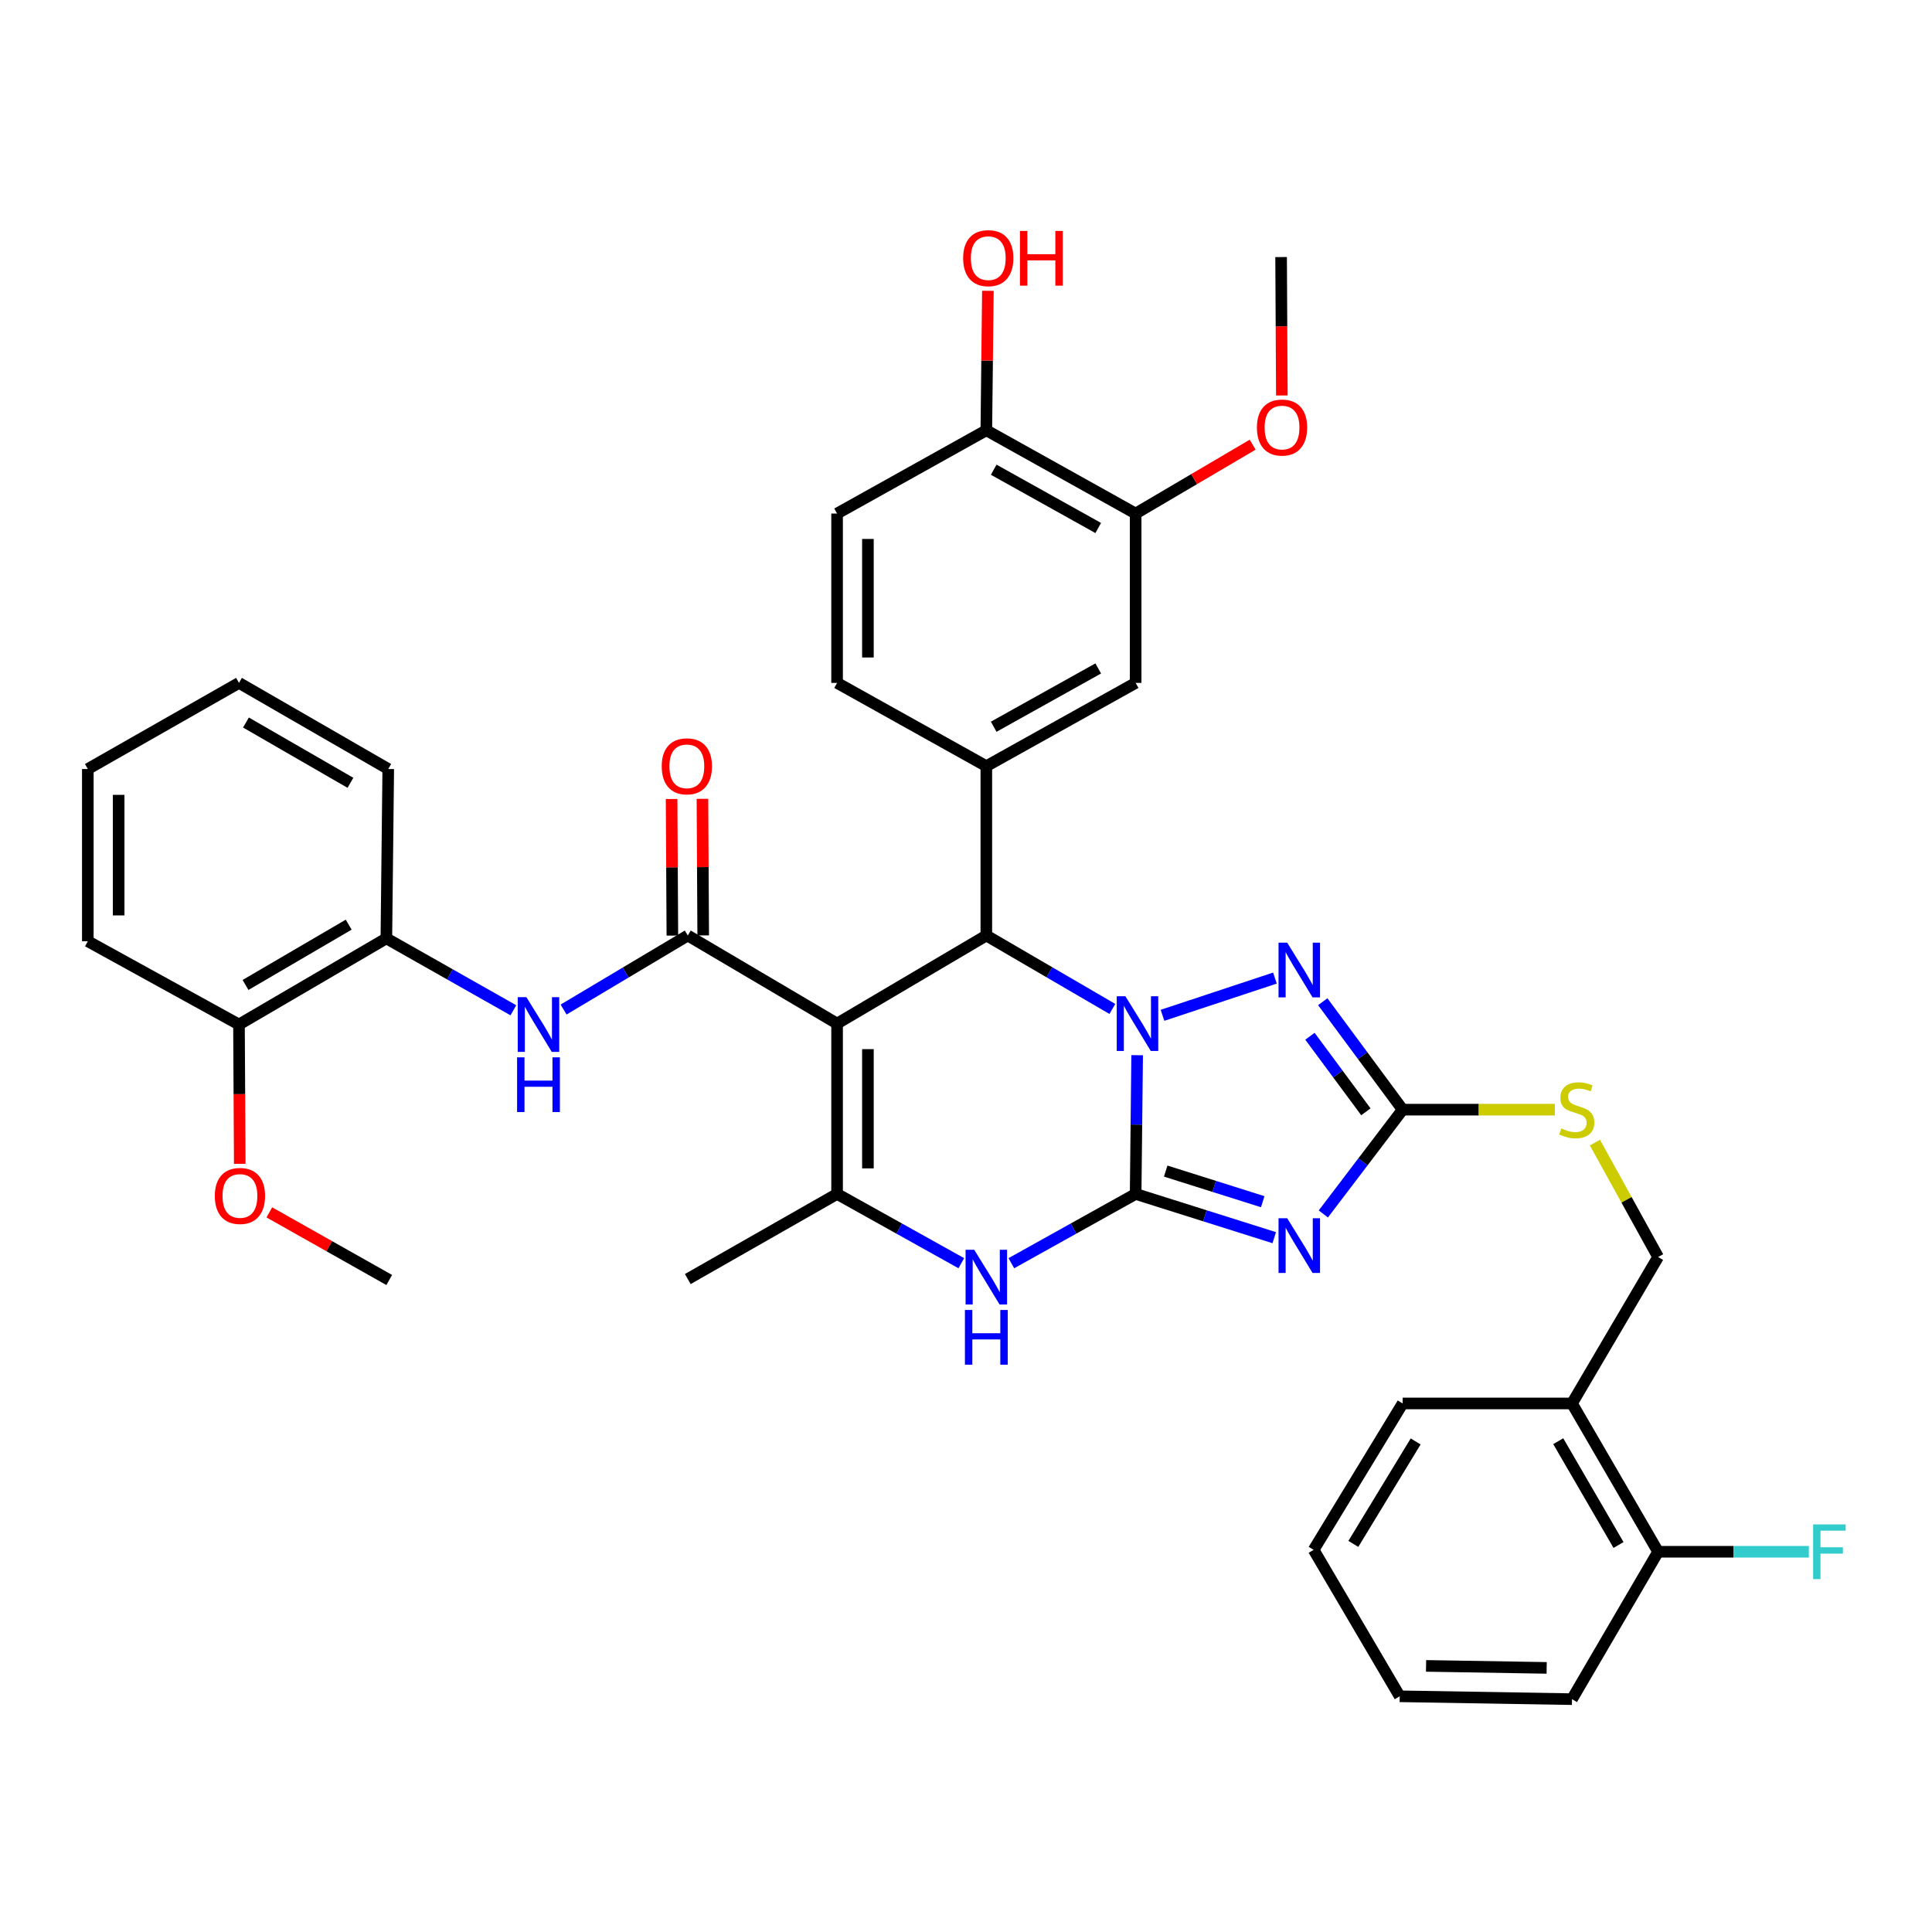 <?xml version='1.0' encoding='iso-8859-1'?>
<svg version='1.1' baseProfile='full'
              xmlns='http://www.w3.org/2000/svg'
                      xmlns:rdkit='http://www.rdkit.org/xml'
                      xmlns:xlink='http://www.w3.org/1999/xlink'
                  xml:space='preserve'
width='1000px' height='1000px' viewBox='0 0 1000 1000'>
<!-- END OF HEADER -->
<rect style='opacity:1.0;fill:#FFFFFF;stroke:none' width='1000' height='1000' x='0' y='0'> </rect>
<path class='bond-0' d='M 587.807,617.98 L 588.197,582.075' style='fill:none;fill-rule:evenodd;stroke:#000000;stroke-width:6px;stroke-linecap:butt;stroke-linejoin:miter;stroke-opacity:1' />
<path class='bond-0' d='M 588.197,582.075 L 588.587,546.169' style='fill:none;fill-rule:evenodd;stroke:#0000FF;stroke-width:6px;stroke-linecap:butt;stroke-linejoin:miter;stroke-opacity:1' />
<path class='bond-2' d='M 587.807,617.98 L 623.676,629.299' style='fill:none;fill-rule:evenodd;stroke:#000000;stroke-width:6px;stroke-linecap:butt;stroke-linejoin:miter;stroke-opacity:1' />
<path class='bond-2' d='M 623.676,629.299 L 659.545,640.618' style='fill:none;fill-rule:evenodd;stroke:#0000FF;stroke-width:6px;stroke-linecap:butt;stroke-linejoin:miter;stroke-opacity:1' />
<path class='bond-2' d='M 603.371,606.153 L 628.479,614.077' style='fill:none;fill-rule:evenodd;stroke:#000000;stroke-width:6px;stroke-linecap:butt;stroke-linejoin:miter;stroke-opacity:1' />
<path class='bond-2' d='M 628.479,614.077 L 653.588,622' style='fill:none;fill-rule:evenodd;stroke:#0000FF;stroke-width:6px;stroke-linecap:butt;stroke-linejoin:miter;stroke-opacity:1' />
<path class='bond-7' d='M 587.807,617.98 L 555.64,635.907' style='fill:none;fill-rule:evenodd;stroke:#000000;stroke-width:6px;stroke-linecap:butt;stroke-linejoin:miter;stroke-opacity:1' />
<path class='bond-7' d='M 555.64,635.907 L 523.473,653.834' style='fill:none;fill-rule:evenodd;stroke:#0000FF;stroke-width:6px;stroke-linecap:butt;stroke-linejoin:miter;stroke-opacity:1' />
<path class='bond-3' d='M 575.76,522.228 L 543.141,503.221' style='fill:none;fill-rule:evenodd;stroke:#0000FF;stroke-width:6px;stroke-linecap:butt;stroke-linejoin:miter;stroke-opacity:1' />
<path class='bond-3' d='M 543.141,503.221 L 510.521,484.214' style='fill:none;fill-rule:evenodd;stroke:#000000;stroke-width:6px;stroke-linecap:butt;stroke-linejoin:miter;stroke-opacity:1' />
<path class='bond-4' d='M 601.71,525.518 L 659.901,506.248' style='fill:none;fill-rule:evenodd;stroke:#0000FF;stroke-width:6px;stroke-linecap:butt;stroke-linejoin:miter;stroke-opacity:1' />
<path class='bond-1' d='M 433.272,529.805 L 433.272,617.98' style='fill:none;fill-rule:evenodd;stroke:#000000;stroke-width:6px;stroke-linecap:butt;stroke-linejoin:miter;stroke-opacity:1' />
<path class='bond-1' d='M 449.234,543.031 L 449.234,604.754' style='fill:none;fill-rule:evenodd;stroke:#000000;stroke-width:6px;stroke-linecap:butt;stroke-linejoin:miter;stroke-opacity:1' />
<path class='bond-5' d='M 433.272,529.805 L 355.996,484.214' style='fill:none;fill-rule:evenodd;stroke:#000000;stroke-width:6px;stroke-linecap:butt;stroke-linejoin:miter;stroke-opacity:1' />
<path class='bond-39' d='M 433.272,529.805 L 510.521,484.214' style='fill:none;fill-rule:evenodd;stroke:#000000;stroke-width:6px;stroke-linecap:butt;stroke-linejoin:miter;stroke-opacity:1' />
<path class='bond-8' d='M 684.956,628.339 L 705.486,601.348' style='fill:none;fill-rule:evenodd;stroke:#0000FF;stroke-width:6px;stroke-linecap:butt;stroke-linejoin:miter;stroke-opacity:1' />
<path class='bond-8' d='M 705.486,601.348 L 726.015,574.358' style='fill:none;fill-rule:evenodd;stroke:#000000;stroke-width:6px;stroke-linecap:butt;stroke-linejoin:miter;stroke-opacity:1' />
<path class='bond-9' d='M 510.521,484.214 L 510.521,396.563' style='fill:none;fill-rule:evenodd;stroke:#000000;stroke-width:6px;stroke-linecap:butt;stroke-linejoin:miter;stroke-opacity:1' />
<path class='bond-38' d='M 684.652,518.483 L 705.333,546.421' style='fill:none;fill-rule:evenodd;stroke:#0000FF;stroke-width:6px;stroke-linecap:butt;stroke-linejoin:miter;stroke-opacity:1' />
<path class='bond-38' d='M 705.333,546.421 L 726.015,574.358' style='fill:none;fill-rule:evenodd;stroke:#000000;stroke-width:6px;stroke-linecap:butt;stroke-linejoin:miter;stroke-opacity:1' />
<path class='bond-38' d='M 678.027,536.362 L 692.504,555.918' style='fill:none;fill-rule:evenodd;stroke:#0000FF;stroke-width:6px;stroke-linecap:butt;stroke-linejoin:miter;stroke-opacity:1' />
<path class='bond-38' d='M 692.504,555.918 L 706.981,575.474' style='fill:none;fill-rule:evenodd;stroke:#000000;stroke-width:6px;stroke-linecap:butt;stroke-linejoin:miter;stroke-opacity:1' />
<path class='bond-10' d='M 355.996,484.214 L 323.852,503.377' style='fill:none;fill-rule:evenodd;stroke:#000000;stroke-width:6px;stroke-linecap:butt;stroke-linejoin:miter;stroke-opacity:1' />
<path class='bond-10' d='M 323.852,503.377 L 291.709,522.54' style='fill:none;fill-rule:evenodd;stroke:#0000FF;stroke-width:6px;stroke-linecap:butt;stroke-linejoin:miter;stroke-opacity:1' />
<path class='bond-16' d='M 363.977,484.17 L 363.78,448.82' style='fill:none;fill-rule:evenodd;stroke:#000000;stroke-width:6px;stroke-linecap:butt;stroke-linejoin:miter;stroke-opacity:1' />
<path class='bond-16' d='M 363.78,448.82 L 363.583,413.47' style='fill:none;fill-rule:evenodd;stroke:#FF0000;stroke-width:6px;stroke-linecap:butt;stroke-linejoin:miter;stroke-opacity:1' />
<path class='bond-16' d='M 348.015,484.259 L 347.818,448.909' style='fill:none;fill-rule:evenodd;stroke:#000000;stroke-width:6px;stroke-linecap:butt;stroke-linejoin:miter;stroke-opacity:1' />
<path class='bond-16' d='M 347.818,448.909 L 347.621,413.558' style='fill:none;fill-rule:evenodd;stroke:#FF0000;stroke-width:6px;stroke-linecap:butt;stroke-linejoin:miter;stroke-opacity:1' />
<path class='bond-6' d='M 433.272,617.98 L 465.421,635.905' style='fill:none;fill-rule:evenodd;stroke:#000000;stroke-width:6px;stroke-linecap:butt;stroke-linejoin:miter;stroke-opacity:1' />
<path class='bond-6' d='M 465.421,635.905 L 497.57,653.831' style='fill:none;fill-rule:evenodd;stroke:#0000FF;stroke-width:6px;stroke-linecap:butt;stroke-linejoin:miter;stroke-opacity:1' />
<path class='bond-23' d='M 433.272,617.98 L 355.996,662.036' style='fill:none;fill-rule:evenodd;stroke:#000000;stroke-width:6px;stroke-linecap:butt;stroke-linejoin:miter;stroke-opacity:1' />
<path class='bond-13' d='M 726.015,574.358 L 765.403,574.358' style='fill:none;fill-rule:evenodd;stroke:#000000;stroke-width:6px;stroke-linecap:butt;stroke-linejoin:miter;stroke-opacity:1' />
<path class='bond-13' d='M 765.403,574.358 L 804.791,574.358' style='fill:none;fill-rule:evenodd;stroke:#CCCC00;stroke-width:6px;stroke-linecap:butt;stroke-linejoin:miter;stroke-opacity:1' />
<path class='bond-11' d='M 510.521,396.563 L 587.807,353.464' style='fill:none;fill-rule:evenodd;stroke:#000000;stroke-width:6px;stroke-linecap:butt;stroke-linejoin:miter;stroke-opacity:1' />
<path class='bond-11' d='M 514.34,376.157 L 568.439,345.987' style='fill:none;fill-rule:evenodd;stroke:#000000;stroke-width:6px;stroke-linecap:butt;stroke-linejoin:miter;stroke-opacity:1' />
<path class='bond-17' d='M 510.521,396.563 L 433.272,353.464' style='fill:none;fill-rule:evenodd;stroke:#000000;stroke-width:6px;stroke-linecap:butt;stroke-linejoin:miter;stroke-opacity:1' />
<path class='bond-12' d='M 265.717,522.921 L 232.849,504.308' style='fill:none;fill-rule:evenodd;stroke:#0000FF;stroke-width:6px;stroke-linecap:butt;stroke-linejoin:miter;stroke-opacity:1' />
<path class='bond-12' d='M 232.849,504.308 L 199.98,485.695' style='fill:none;fill-rule:evenodd;stroke:#000000;stroke-width:6px;stroke-linecap:butt;stroke-linejoin:miter;stroke-opacity:1' />
<path class='bond-14' d='M 587.807,353.464 L 587.807,265.812' style='fill:none;fill-rule:evenodd;stroke:#000000;stroke-width:6px;stroke-linecap:butt;stroke-linejoin:miter;stroke-opacity:1' />
<path class='bond-21' d='M 199.98,485.695 L 123.697,530.284' style='fill:none;fill-rule:evenodd;stroke:#000000;stroke-width:6px;stroke-linecap:butt;stroke-linejoin:miter;stroke-opacity:1' />
<path class='bond-21' d='M 180.483,478.603 L 127.085,509.815' style='fill:none;fill-rule:evenodd;stroke:#000000;stroke-width:6px;stroke-linecap:butt;stroke-linejoin:miter;stroke-opacity:1' />
<path class='bond-29' d='M 199.98,485.695 L 200.956,398.044' style='fill:none;fill-rule:evenodd;stroke:#000000;stroke-width:6px;stroke-linecap:butt;stroke-linejoin:miter;stroke-opacity:1' />
<path class='bond-19' d='M 825.543,591.416 L 841.89,621.02' style='fill:none;fill-rule:evenodd;stroke:#CCCC00;stroke-width:6px;stroke-linecap:butt;stroke-linejoin:miter;stroke-opacity:1' />
<path class='bond-19' d='M 841.89,621.02 L 858.238,650.623' style='fill:none;fill-rule:evenodd;stroke:#000000;stroke-width:6px;stroke-linecap:butt;stroke-linejoin:miter;stroke-opacity:1' />
<path class='bond-25' d='M 587.807,265.812 L 618.092,247.986' style='fill:none;fill-rule:evenodd;stroke:#000000;stroke-width:6px;stroke-linecap:butt;stroke-linejoin:miter;stroke-opacity:1' />
<path class='bond-25' d='M 618.092,247.986 L 648.377,230.16' style='fill:none;fill-rule:evenodd;stroke:#FF0000;stroke-width:6px;stroke-linecap:butt;stroke-linejoin:miter;stroke-opacity:1' />
<path class='bond-40' d='M 587.807,265.812 L 510.521,222.713' style='fill:none;fill-rule:evenodd;stroke:#000000;stroke-width:6px;stroke-linecap:butt;stroke-linejoin:miter;stroke-opacity:1' />
<path class='bond-40' d='M 568.439,273.289 L 514.34,243.119' style='fill:none;fill-rule:evenodd;stroke:#000000;stroke-width:6px;stroke-linecap:butt;stroke-linejoin:miter;stroke-opacity:1' />
<path class='bond-15' d='M 813.658,726.427 L 858.238,650.623' style='fill:none;fill-rule:evenodd;stroke:#000000;stroke-width:6px;stroke-linecap:butt;stroke-linejoin:miter;stroke-opacity:1' />
<path class='bond-20' d='M 813.658,726.427 L 858.238,803.189' style='fill:none;fill-rule:evenodd;stroke:#000000;stroke-width:6px;stroke-linecap:butt;stroke-linejoin:miter;stroke-opacity:1' />
<path class='bond-20' d='M 806.541,745.958 L 837.747,799.691' style='fill:none;fill-rule:evenodd;stroke:#000000;stroke-width:6px;stroke-linecap:butt;stroke-linejoin:miter;stroke-opacity:1' />
<path class='bond-28' d='M 813.658,726.427 L 726.015,726.427' style='fill:none;fill-rule:evenodd;stroke:#000000;stroke-width:6px;stroke-linecap:butt;stroke-linejoin:miter;stroke-opacity:1' />
<path class='bond-22' d='M 433.272,353.464 L 433.272,265.812' style='fill:none;fill-rule:evenodd;stroke:#000000;stroke-width:6px;stroke-linecap:butt;stroke-linejoin:miter;stroke-opacity:1' />
<path class='bond-22' d='M 449.234,340.316 L 449.234,278.96' style='fill:none;fill-rule:evenodd;stroke:#000000;stroke-width:6px;stroke-linecap:butt;stroke-linejoin:miter;stroke-opacity:1' />
<path class='bond-18' d='M 510.521,222.713 L 433.272,265.812' style='fill:none;fill-rule:evenodd;stroke:#000000;stroke-width:6px;stroke-linecap:butt;stroke-linejoin:miter;stroke-opacity:1' />
<path class='bond-26' d='M 510.521,222.713 L 510.927,186.62' style='fill:none;fill-rule:evenodd;stroke:#000000;stroke-width:6px;stroke-linecap:butt;stroke-linejoin:miter;stroke-opacity:1' />
<path class='bond-26' d='M 510.927,186.62 L 511.333,150.526' style='fill:none;fill-rule:evenodd;stroke:#FF0000;stroke-width:6px;stroke-linecap:butt;stroke-linejoin:miter;stroke-opacity:1' />
<path class='bond-24' d='M 858.238,803.189 L 897.246,803.189' style='fill:none;fill-rule:evenodd;stroke:#000000;stroke-width:6px;stroke-linecap:butt;stroke-linejoin:miter;stroke-opacity:1' />
<path class='bond-24' d='M 897.246,803.189 L 936.255,803.189' style='fill:none;fill-rule:evenodd;stroke:#33CCCC;stroke-width:6px;stroke-linecap:butt;stroke-linejoin:miter;stroke-opacity:1' />
<path class='bond-30' d='M 858.238,803.189 L 813.658,879.481' style='fill:none;fill-rule:evenodd;stroke:#000000;stroke-width:6px;stroke-linecap:butt;stroke-linejoin:miter;stroke-opacity:1' />
<path class='bond-27' d='M 123.697,530.284 L 123.899,566.343' style='fill:none;fill-rule:evenodd;stroke:#000000;stroke-width:6px;stroke-linecap:butt;stroke-linejoin:miter;stroke-opacity:1' />
<path class='bond-27' d='M 123.899,566.343 L 124.101,602.401' style='fill:none;fill-rule:evenodd;stroke:#FF0000;stroke-width:6px;stroke-linecap:butt;stroke-linejoin:miter;stroke-opacity:1' />
<path class='bond-31' d='M 123.697,530.284 L 45.455,487.185' style='fill:none;fill-rule:evenodd;stroke:#000000;stroke-width:6px;stroke-linecap:butt;stroke-linejoin:miter;stroke-opacity:1' />
<path class='bond-32' d='M 663.485,204.691 L 663.291,168.874' style='fill:none;fill-rule:evenodd;stroke:#FF0000;stroke-width:6px;stroke-linecap:butt;stroke-linejoin:miter;stroke-opacity:1' />
<path class='bond-32' d='M 663.291,168.874 L 663.096,133.057' style='fill:none;fill-rule:evenodd;stroke:#000000;stroke-width:6px;stroke-linecap:butt;stroke-linejoin:miter;stroke-opacity:1' />
<path class='bond-33' d='M 139.412,627.522 L 170.436,645.023' style='fill:none;fill-rule:evenodd;stroke:#FF0000;stroke-width:6px;stroke-linecap:butt;stroke-linejoin:miter;stroke-opacity:1' />
<path class='bond-33' d='M 170.436,645.023 L 201.461,662.524' style='fill:none;fill-rule:evenodd;stroke:#000000;stroke-width:6px;stroke-linecap:butt;stroke-linejoin:miter;stroke-opacity:1' />
<path class='bond-34' d='M 726.015,726.427 L 679.937,802.196' style='fill:none;fill-rule:evenodd;stroke:#000000;stroke-width:6px;stroke-linecap:butt;stroke-linejoin:miter;stroke-opacity:1' />
<path class='bond-34' d='M 732.742,746.087 L 700.487,799.125' style='fill:none;fill-rule:evenodd;stroke:#000000;stroke-width:6px;stroke-linecap:butt;stroke-linejoin:miter;stroke-opacity:1' />
<path class='bond-35' d='M 200.956,398.044 L 123.697,353.464' style='fill:none;fill-rule:evenodd;stroke:#000000;stroke-width:6px;stroke-linecap:butt;stroke-linejoin:miter;stroke-opacity:1' />
<path class='bond-35' d='M 181.389,405.183 L 127.308,373.977' style='fill:none;fill-rule:evenodd;stroke:#000000;stroke-width:6px;stroke-linecap:butt;stroke-linejoin:miter;stroke-opacity:1' />
<path class='bond-41' d='M 813.658,879.481 L 724.49,878' style='fill:none;fill-rule:evenodd;stroke:#000000;stroke-width:6px;stroke-linecap:butt;stroke-linejoin:miter;stroke-opacity:1' />
<path class='bond-41' d='M 800.548,863.298 L 738.13,862.262' style='fill:none;fill-rule:evenodd;stroke:#000000;stroke-width:6px;stroke-linecap:butt;stroke-linejoin:miter;stroke-opacity:1' />
<path class='bond-42' d='M 45.455,487.185 L 45.455,398.044' style='fill:none;fill-rule:evenodd;stroke:#000000;stroke-width:6px;stroke-linecap:butt;stroke-linejoin:miter;stroke-opacity:1' />
<path class='bond-42' d='M 61.417,473.814 L 61.417,411.415' style='fill:none;fill-rule:evenodd;stroke:#000000;stroke-width:6px;stroke-linecap:butt;stroke-linejoin:miter;stroke-opacity:1' />
<path class='bond-37' d='M 679.937,802.196 L 724.49,878' style='fill:none;fill-rule:evenodd;stroke:#000000;stroke-width:6px;stroke-linecap:butt;stroke-linejoin:miter;stroke-opacity:1' />
<path class='bond-36' d='M 123.697,353.464 L 45.455,398.044' style='fill:none;fill-rule:evenodd;stroke:#000000;stroke-width:6px;stroke-linecap:butt;stroke-linejoin:miter;stroke-opacity:1' />
<path  class='atom-1' d='M 582.504 515.645
L 591.784 530.645
Q 592.704 532.125, 594.184 534.805
Q 595.664 537.485, 595.744 537.645
L 595.744 515.645
L 599.504 515.645
L 599.504 543.965
L 595.624 543.965
L 585.664 527.565
Q 584.504 525.645, 583.264 523.445
Q 582.064 521.245, 581.704 520.565
L 581.704 543.965
L 578.024 543.965
L 578.024 515.645
L 582.504 515.645
' fill='#0000FF'/>
<path  class='atom-3' d='M 666.245 630.548
L 675.525 645.548
Q 676.445 647.028, 677.925 649.708
Q 679.405 652.388, 679.485 652.548
L 679.485 630.548
L 683.245 630.548
L 683.245 658.868
L 679.365 658.868
L 669.405 642.468
Q 668.245 640.548, 667.005 638.348
Q 665.805 636.148, 665.445 635.468
L 665.445 658.868
L 661.765 658.868
L 661.765 630.548
L 666.245 630.548
' fill='#0000FF'/>
<path  class='atom-5' d='M 666.245 487.915
L 675.525 502.915
Q 676.445 504.395, 677.925 507.075
Q 679.405 509.755, 679.485 509.915
L 679.485 487.915
L 683.245 487.915
L 683.245 516.235
L 679.365 516.235
L 669.405 499.835
Q 668.245 497.915, 667.005 495.715
Q 665.805 493.515, 665.445 492.835
L 665.445 516.235
L 661.765 516.235
L 661.765 487.915
L 666.245 487.915
' fill='#0000FF'/>
<path  class='atom-8' d='M 504.261 646.892
L 513.541 661.892
Q 514.461 663.372, 515.941 666.052
Q 517.421 668.732, 517.501 668.892
L 517.501 646.892
L 521.261 646.892
L 521.261 675.212
L 517.381 675.212
L 507.421 658.812
Q 506.261 656.892, 505.021 654.692
Q 503.821 652.492, 503.461 651.812
L 503.461 675.212
L 499.781 675.212
L 499.781 646.892
L 504.261 646.892
' fill='#0000FF'/>
<path  class='atom-8' d='M 499.441 678.044
L 503.281 678.044
L 503.281 690.084
L 517.761 690.084
L 517.761 678.044
L 521.601 678.044
L 521.601 706.364
L 517.761 706.364
L 517.761 693.284
L 503.281 693.284
L 503.281 706.364
L 499.441 706.364
L 499.441 678.044
' fill='#0000FF'/>
<path  class='atom-11' d='M 272.46 516.124
L 281.74 531.124
Q 282.66 532.604, 284.14 535.284
Q 285.62 537.964, 285.7 538.124
L 285.7 516.124
L 289.46 516.124
L 289.46 544.444
L 285.58 544.444
L 275.62 528.044
Q 274.46 526.124, 273.22 523.924
Q 272.02 521.724, 271.66 521.044
L 271.66 544.444
L 267.98 544.444
L 267.98 516.124
L 272.46 516.124
' fill='#0000FF'/>
<path  class='atom-11' d='M 267.64 547.276
L 271.48 547.276
L 271.48 559.316
L 285.96 559.316
L 285.96 547.276
L 289.8 547.276
L 289.8 575.596
L 285.96 575.596
L 285.96 562.516
L 271.48 562.516
L 271.48 575.596
L 267.64 575.596
L 267.64 547.276
' fill='#0000FF'/>
<path  class='atom-14' d='M 808.123 584.078
Q 808.443 584.198, 809.763 584.758
Q 811.083 585.318, 812.523 585.678
Q 814.003 585.998, 815.443 585.998
Q 818.123 585.998, 819.683 584.718
Q 821.243 583.398, 821.243 581.118
Q 821.243 579.558, 820.443 578.598
Q 819.683 577.638, 818.483 577.118
Q 817.283 576.598, 815.283 575.998
Q 812.763 575.238, 811.243 574.518
Q 809.763 573.798, 808.683 572.278
Q 807.643 570.758, 807.643 568.198
Q 807.643 564.638, 810.043 562.438
Q 812.483 560.238, 817.283 560.238
Q 820.563 560.238, 824.283 561.798
L 823.363 564.878
Q 819.963 563.478, 817.403 563.478
Q 814.643 563.478, 813.123 564.638
Q 811.603 565.758, 811.643 567.718
Q 811.643 569.238, 812.403 570.158
Q 813.203 571.078, 814.323 571.598
Q 815.483 572.118, 817.403 572.718
Q 819.963 573.518, 821.483 574.318
Q 823.003 575.118, 824.083 576.758
Q 825.203 578.358, 825.203 581.118
Q 825.203 585.038, 822.563 587.158
Q 819.963 589.238, 815.603 589.238
Q 813.083 589.238, 811.163 588.678
Q 809.283 588.158, 807.043 587.238
L 808.123 584.078
' fill='#CCCC00'/>
<path  class='atom-17' d='M 342.508 396.643
Q 342.508 389.843, 345.868 386.043
Q 349.228 382.243, 355.508 382.243
Q 361.788 382.243, 365.148 386.043
Q 368.508 389.843, 368.508 396.643
Q 368.508 403.523, 365.108 407.443
Q 361.708 411.323, 355.508 411.323
Q 349.268 411.323, 345.868 407.443
Q 342.508 403.563, 342.508 396.643
M 355.508 408.123
Q 359.828 408.123, 362.148 405.243
Q 364.508 402.323, 364.508 396.643
Q 364.508 391.083, 362.148 388.283
Q 359.828 385.443, 355.508 385.443
Q 351.188 385.443, 348.828 388.243
Q 346.508 391.043, 346.508 396.643
Q 346.508 402.363, 348.828 405.243
Q 351.188 408.123, 355.508 408.123
' fill='#FF0000'/>
<path  class='atom-25' d='M 938.471 789.029
L 955.311 789.029
L 955.311 792.269
L 942.271 792.269
L 942.271 800.869
L 953.871 800.869
L 953.871 804.149
L 942.271 804.149
L 942.271 817.349
L 938.471 817.349
L 938.471 789.029
' fill='#33CCCC'/>
<path  class='atom-26' d='M 650.575 221.295
Q 650.575 214.495, 653.935 210.695
Q 657.295 206.895, 663.575 206.895
Q 669.855 206.895, 673.215 210.695
Q 676.575 214.495, 676.575 221.295
Q 676.575 228.175, 673.175 232.095
Q 669.775 235.975, 663.575 235.975
Q 657.335 235.975, 653.935 232.095
Q 650.575 228.215, 650.575 221.295
M 663.575 232.775
Q 667.895 232.775, 670.215 229.895
Q 672.575 226.975, 672.575 221.295
Q 672.575 215.735, 670.215 212.935
Q 667.895 210.095, 663.575 210.095
Q 659.255 210.095, 656.895 212.895
Q 654.575 215.695, 654.575 221.295
Q 654.575 227.015, 656.895 229.895
Q 659.255 232.775, 663.575 232.775
' fill='#FF0000'/>
<path  class='atom-27' d='M 498.524 133.616
Q 498.524 126.816, 501.884 123.016
Q 505.244 119.216, 511.524 119.216
Q 517.804 119.216, 521.164 123.016
Q 524.524 126.816, 524.524 133.616
Q 524.524 140.496, 521.124 144.416
Q 517.724 148.296, 511.524 148.296
Q 505.284 148.296, 501.884 144.416
Q 498.524 140.536, 498.524 133.616
M 511.524 145.096
Q 515.844 145.096, 518.164 142.216
Q 520.524 139.296, 520.524 133.616
Q 520.524 128.056, 518.164 125.256
Q 515.844 122.416, 511.524 122.416
Q 507.204 122.416, 504.844 125.216
Q 502.524 128.016, 502.524 133.616
Q 502.524 139.336, 504.844 142.216
Q 507.204 145.096, 511.524 145.096
' fill='#FF0000'/>
<path  class='atom-27' d='M 527.924 119.536
L 531.764 119.536
L 531.764 131.576
L 546.244 131.576
L 546.244 119.536
L 550.084 119.536
L 550.084 147.856
L 546.244 147.856
L 546.244 134.776
L 531.764 134.776
L 531.764 147.856
L 527.924 147.856
L 527.924 119.536
' fill='#FF0000'/>
<path  class='atom-28' d='M 111.194 619.018
Q 111.194 612.218, 114.554 608.418
Q 117.914 604.618, 124.194 604.618
Q 130.474 604.618, 133.834 608.418
Q 137.194 612.218, 137.194 619.018
Q 137.194 625.898, 133.794 629.818
Q 130.394 633.698, 124.194 633.698
Q 117.954 633.698, 114.554 629.818
Q 111.194 625.938, 111.194 619.018
M 124.194 630.498
Q 128.514 630.498, 130.834 627.618
Q 133.194 624.698, 133.194 619.018
Q 133.194 613.458, 130.834 610.658
Q 128.514 607.818, 124.194 607.818
Q 119.874 607.818, 117.514 610.618
Q 115.194 613.418, 115.194 619.018
Q 115.194 624.738, 117.514 627.618
Q 119.874 630.498, 124.194 630.498
' fill='#FF0000'/>
</svg>
